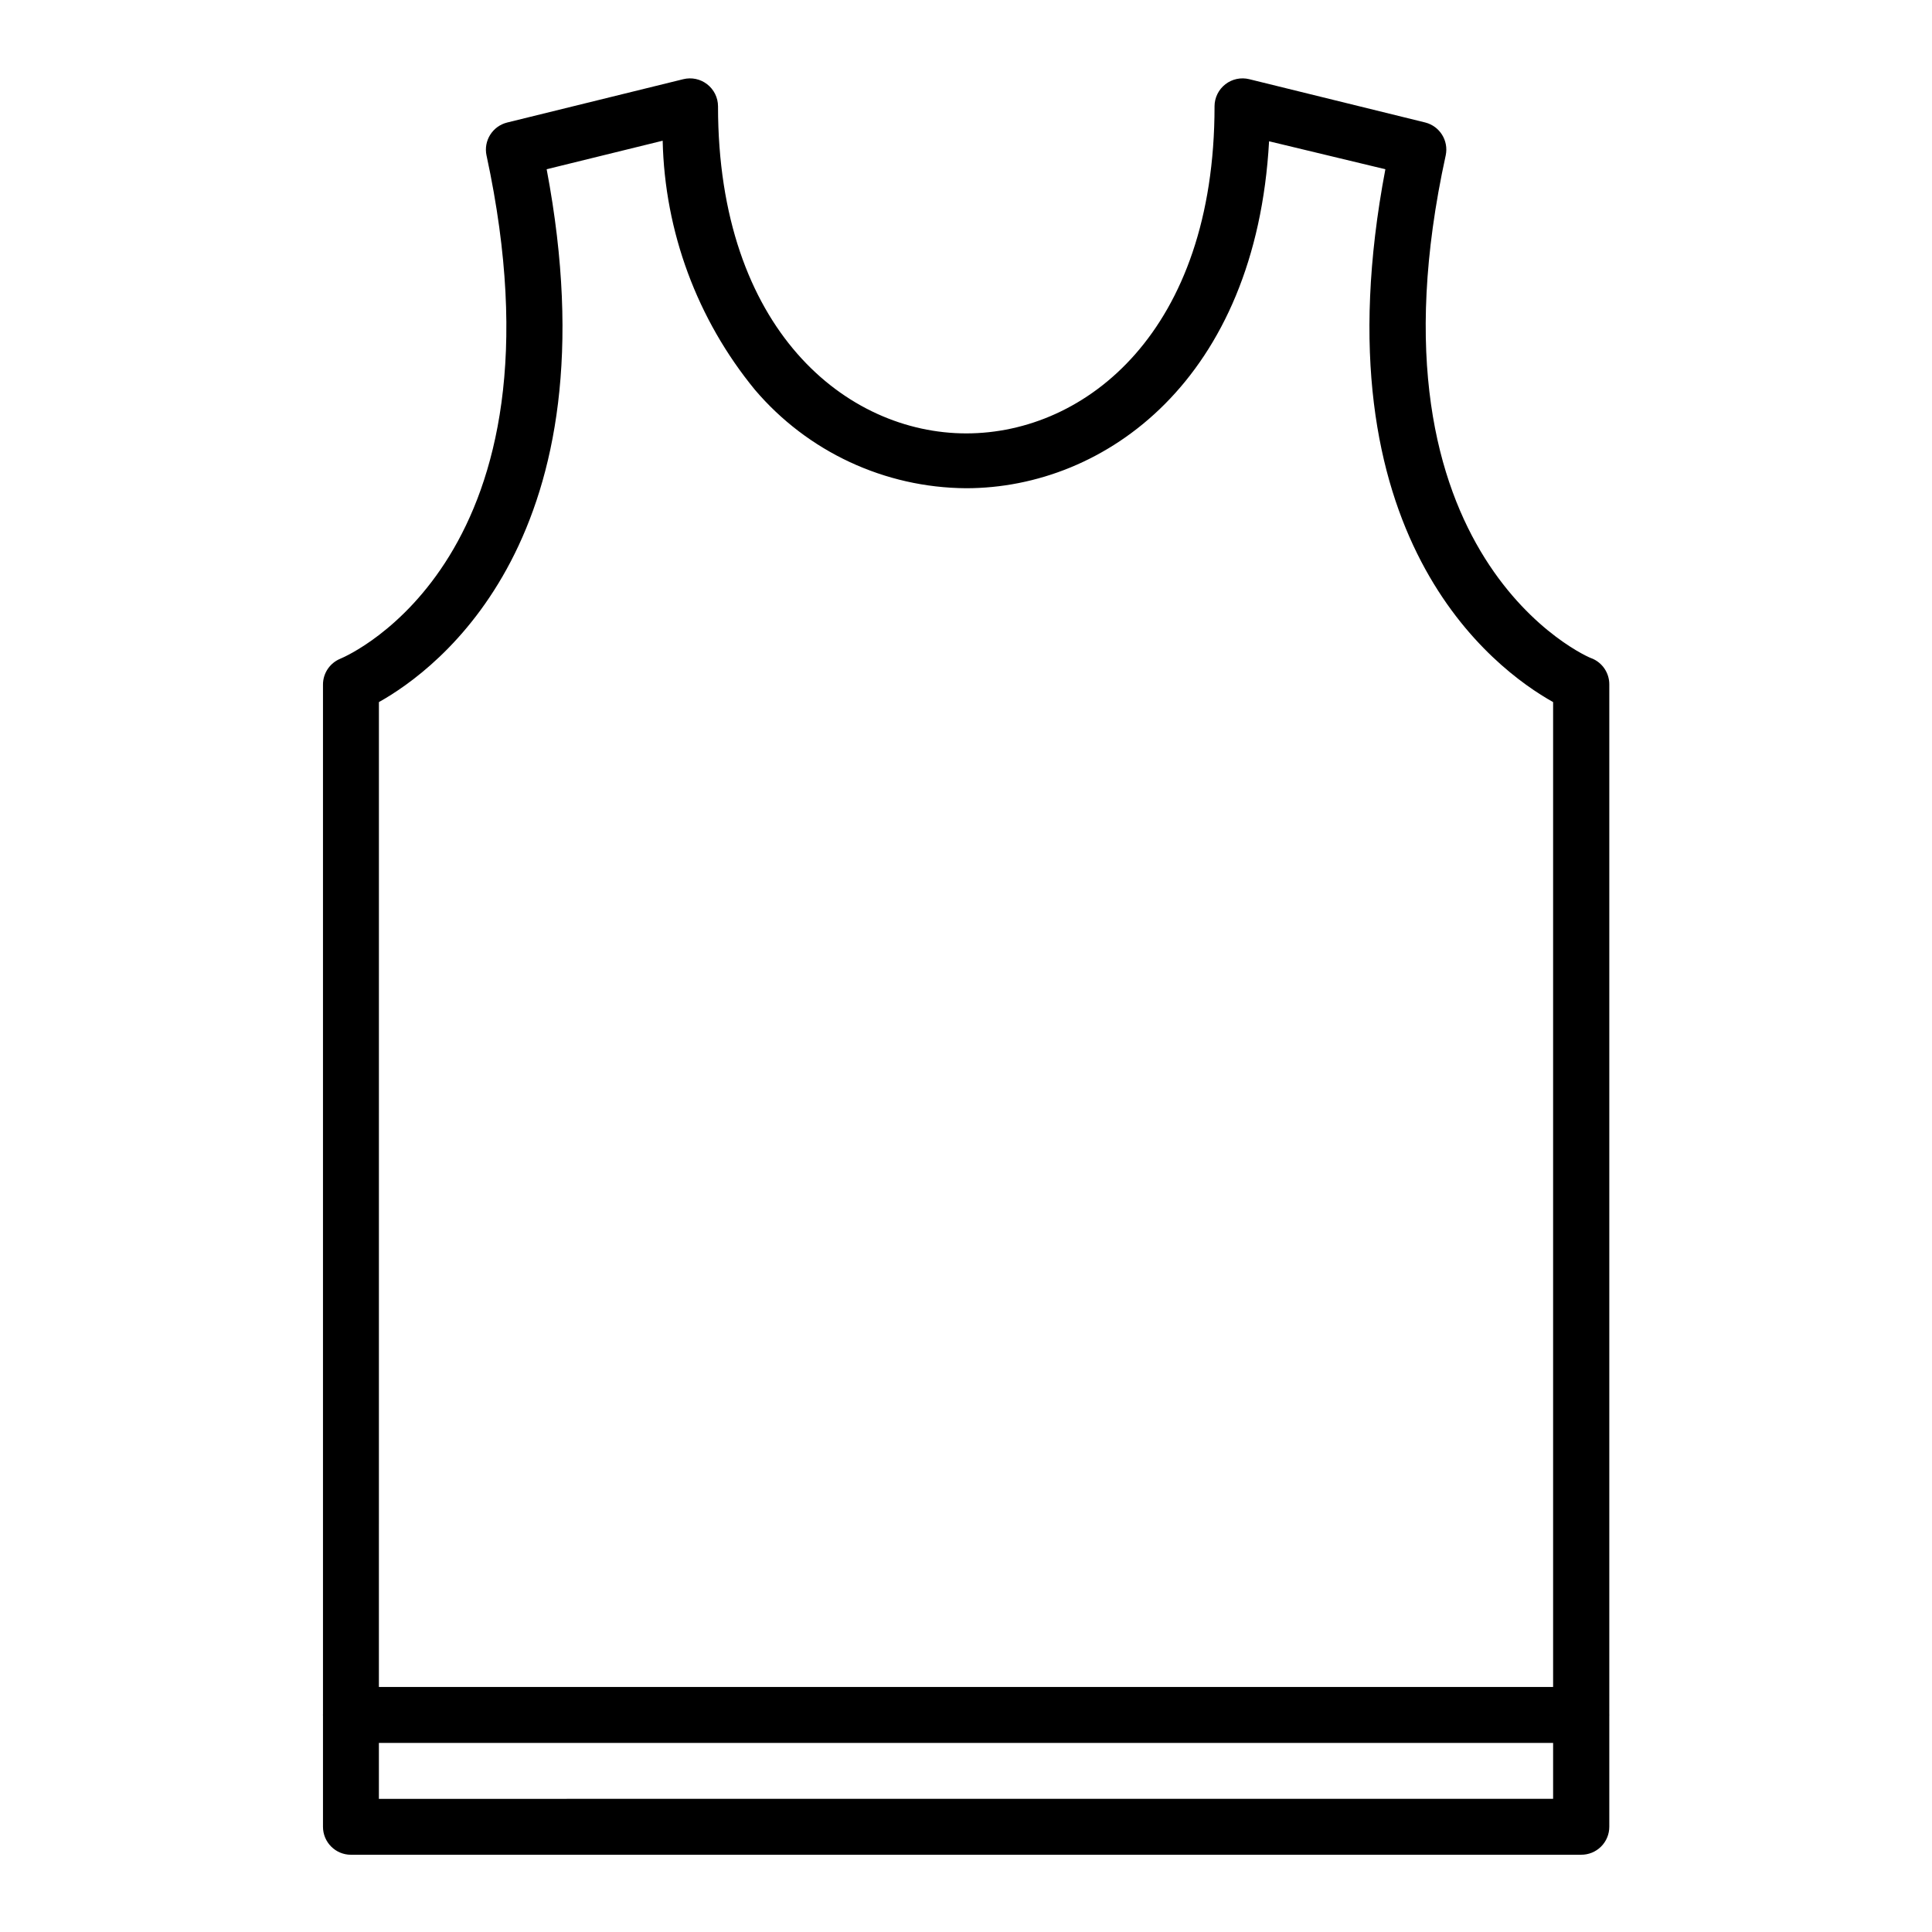 <?xml version="1.0" encoding="UTF-8"?>
<!-- Uploaded to: ICON Repo, www.svgrepo.com, Generator: ICON Repo Mixer Tools -->
<svg fill="#000000" width="800px" height="800px" version="1.1" viewBox="144 144 512 512" xmlns="http://www.w3.org/2000/svg">
 <g>
  <path d="m563 635.53h-326c-4.09 0-7.406-3.32-7.406-7.41v-302.66c-0.016-3.019 1.801-5.742 4.594-6.891 2.519-1.039 61.641-27.191 38.75-133.36h-0.004c-0.836-3.914 1.594-7.789 5.484-8.742l46.676-11.484c2.191-0.535 4.512-0.047 6.297 1.336 1.816 1.398 2.887 3.559 2.891 5.852 0 59.273 34.082 86.684 65.793 86.684 31.711 0 65.793-27.117 65.793-86.684h-0.004c0.008-2.293 1.074-4.453 2.891-5.852 1.785-1.383 4.106-1.871 6.297-1.336l46.676 11.484c3.828 0.988 6.207 4.801 5.41 8.668-23.414 106.99 38.156 133.36 38.75 133.36 2.789 1.148 4.606 3.871 4.594 6.891v302.73c0 1.977-0.793 3.875-2.199 5.266-1.402 1.391-3.309 2.164-5.285 2.144zm-318.59-14.816 311.18-0.004v-290.65c-15.484-8.668-62.977-43.711-44.453-141.21l-30.82-7.41c-3.484 62.977-43.27 91.945-80.312 91.945-21.555-0.145-41.973-9.664-55.938-26.078-15.309-18.648-23.918-41.895-24.453-66.016l-30.746 7.559c18.449 97.504-28.969 132.55-44.453 141.21z"/>
  <path d="m563 605.89h-326c-4.09 0-7.406-3.316-7.406-7.41 0-4.09 3.316-7.41 7.406-7.41h326c4.09 0 7.41 3.32 7.41 7.41 0 4.094-3.32 7.41-7.41 7.41z"/>
 </g>
</svg>
